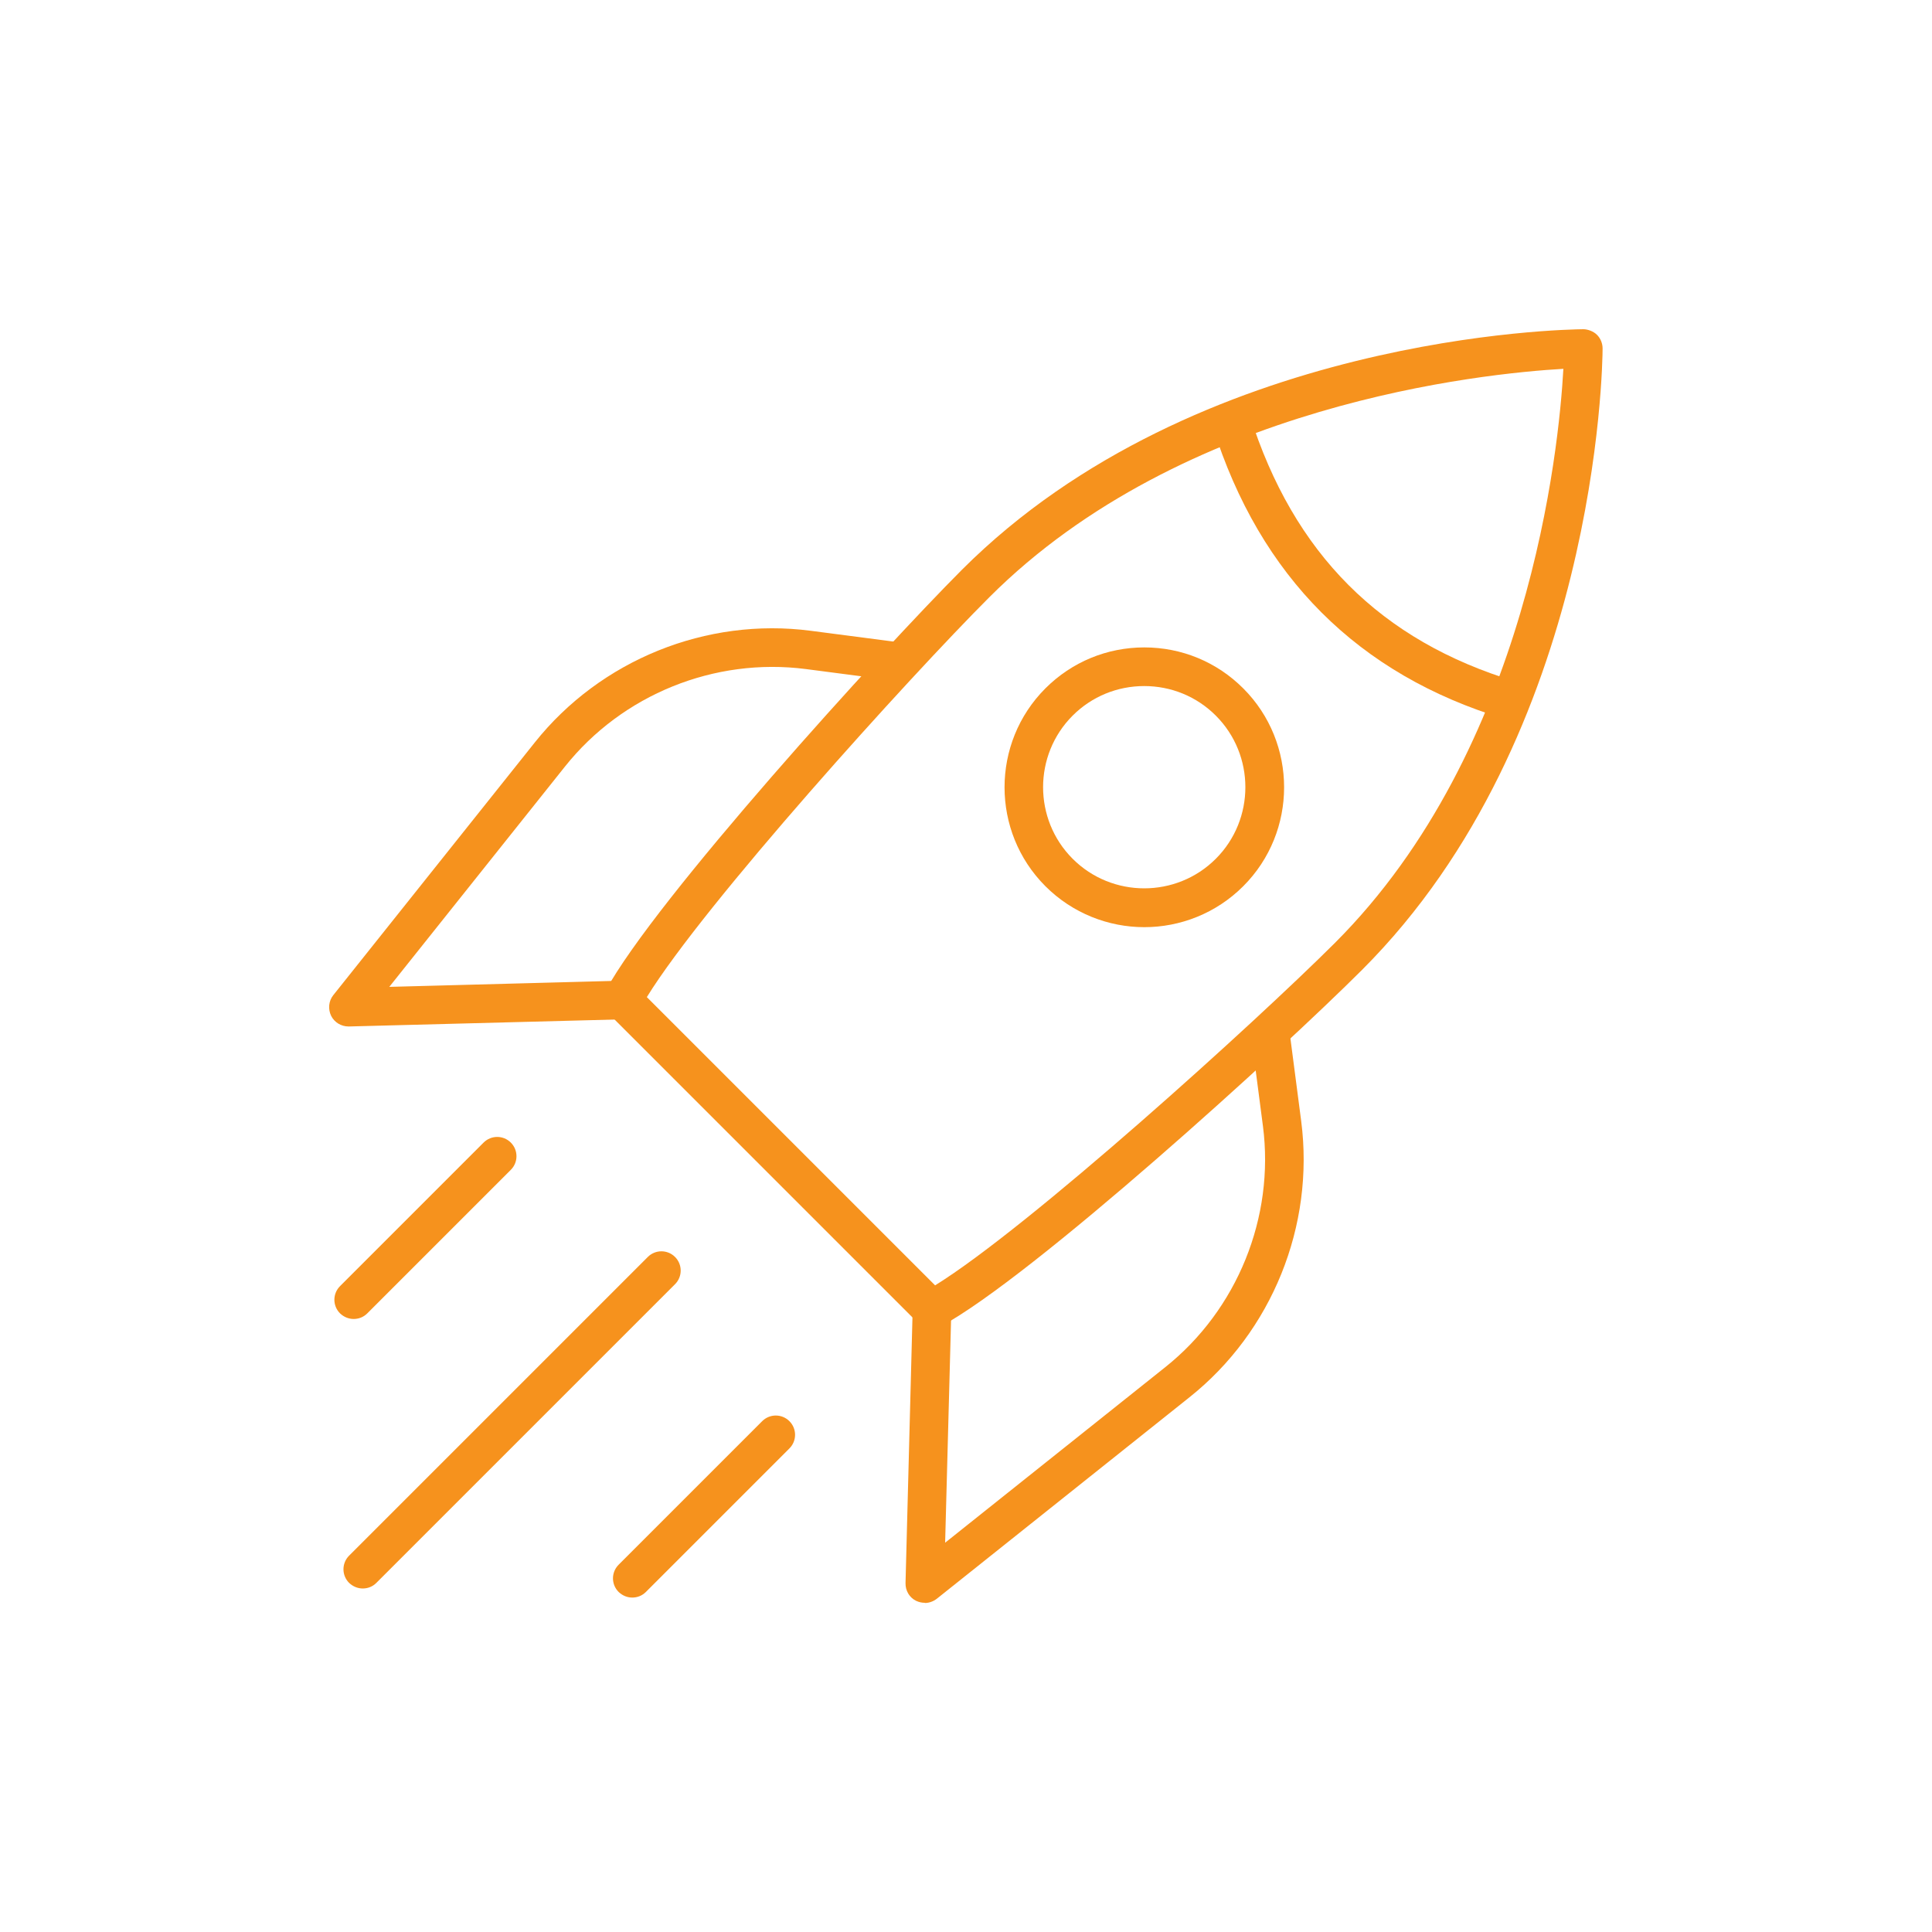 <?xml version="1.0" encoding="UTF-8"?>
<svg id="Layer_2" data-name="Layer 2" xmlns="http://www.w3.org/2000/svg" width="100" height="100" viewBox="0 0 100 100">
  <defs>
    <style>
      .cls-1 {
        fill: #f6921d;
      }
    </style>
  </defs>
  <path class="cls-1" d="M48.24,68.78c-.26,0-.52-.1-.71-.29l-16.02-16.02c-.31-.31-.38-.79-.17-1.18,2.56-4.73,14.24-17.58,18.45-21.8,12.19-12.19,31.35-12.44,32.16-12.45.22,0,.52.1.71.29s.29.45.29.71c0,.81-.25,19.97-12.45,32.16-4.21,4.21-17.07,15.9-21.8,18.45-.15.08-.31.12-.48.12h.02ZM33.47,51.6l14.93,14.93c4.85-3,16.52-13.56,20.7-17.73,10.04-10.04,11.59-25.56,11.82-29.71-4.15.24-19.68,1.79-29.71,11.82-4.17,4.17-14.74,15.85-17.73,20.7h-.01Z"/>
  <path class="cls-1" d="M78.17,37.25c-.1,0-.19,0-.29-.04-7.58-2.29-12.66-7.36-15.1-15.1-.17-.53.13-1.09.65-1.26.53-.17,1.09.12,1.26.65,2.27,7.16,6.77,11.67,13.77,13.78.53.16.83.72.67,1.25-.13.43-.53.71-.96.71h0Z"/>
  <path class="cls-1" d="M47.87,82.96c-.15,0-.3-.03-.45-.1-.35-.17-.56-.53-.55-.92l.37-14.18c0-.55.44-1.02,1.03-.97.55.01.99.47.97,1.03l-.32,12.03,11.4-9.09c3.72-2.97,5.66-7.75,5.05-12.47l-.6-4.6c-.07-.55.32-1.05.86-1.12.54-.08,1.05.31,1.12.86l.6,4.6c.7,5.41-1.51,10.89-5.78,14.29l-13.08,10.43c-.18.14-.4.22-.62.22h0Z"/>
  <path class="cls-1" d="M18.04,53.13c-.38,0-.73-.21-.9-.55-.17-.35-.13-.77.11-1.07l10.43-13.08c3.4-4.27,8.88-6.49,14.29-5.78l4.6.6c.55.07.93.57.86,1.12s-.58.93-1.12.86l-4.6-.6c-4.73-.61-9.5,1.32-12.47,5.05l-9.09,11.4,12.03-.32c.55-.03,1.01.42,1.03.97s-.42,1.01-.97,1.03l-14.18.37h-.03.01Z"/>
  <path class="cls-1" d="M59.23,47.99c-1.85,0-3.71-.71-5.12-2.12-2.82-2.82-2.82-7.42,0-10.24,1.37-1.37,3.19-2.12,5.12-2.12s3.75.75,5.12,2.12c2.82,2.82,2.82,7.42,0,10.24h0c-1.41,1.41-3.27,2.12-5.12,2.12ZM59.23,35.51c-1.4,0-2.72.54-3.71,1.53-2.04,2.04-2.04,5.37,0,7.41s5.37,2.04,7.41,0,2.04-5.37,0-7.41c-.99-.99-2.31-1.53-3.71-1.53h0ZM63.64,45.16h0Z"/>
  <path class="cls-1" d="M32.73,82.69c-.26,0-.51-.1-.71-.29-.39-.39-.39-1.02,0-1.41l7.43-7.43c.39-.39,1.02-.39,1.41,0s.39,1.02,0,1.41l-7.43,7.43c-.2.2-.45.29-.71.29h0Z"/>
  <path class="cls-1" d="M18.31,68.27c-.26,0-.51-.1-.71-.29-.39-.39-.39-1.02,0-1.41l7.43-7.43c.39-.39,1.02-.39,1.41,0s.39,1.02,0,1.41l-7.43,7.43c-.2.2-.45.29-.71.29h0Z"/>
  <path class="cls-1" d="M18.78,82.22c-.26,0-.51-.1-.71-.29-.39-.39-.39-1.02,0-1.41l15.46-15.46c.39-.39,1.02-.39,1.41,0s.39,1.02,0,1.41l-15.46,15.46c-.2.2-.45.29-.71.29h0Z"/>
</svg>